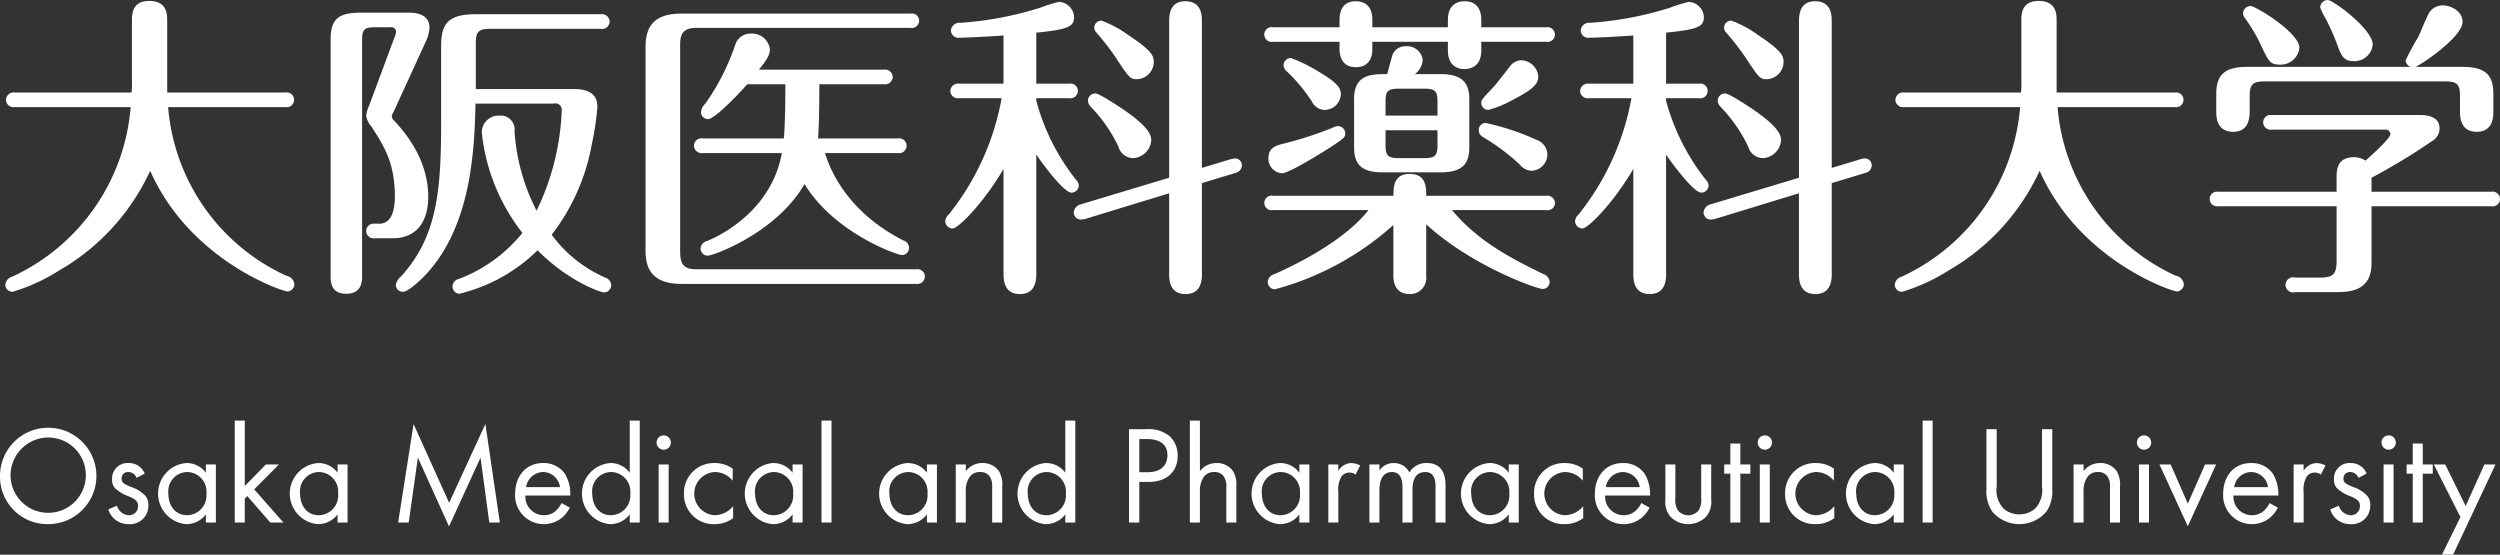 <svg xmlns="http://www.w3.org/2000/svg" width="320" height="71" viewBox="0 0 320 71">
  <rect x="0" y="0" width="320" height="71" fill="#333333" stroke="none"/>
  <defs>
    <style>
      .cls-1 {
        fill: #fff;
        fill-rule: evenodd;
      }
    </style>
  </defs>
  <path id="logo_site.svg" class="cls-1" d="M236.886,8327.68c0-.82,0-2.56,2.217-2.56,2.3,0,2.3,1.74,2.3,2.56v9.16h15.156a0.946,0.946,0,1,1,0,1.87H241.522a26.043,26.043,0,0,0,15.115,21.58,1.264,1.264,0,0,1,1.048,1.09,0.958,0.958,0,0,1-.886.93c-0.565,0-12.456-3.89-17.575-15.45a28.42,28.42,0,0,1-11.689,12.78,23.519,23.519,0,0,1-5.925,2.71,0.91,0.91,0,0,1-.927-0.93,1.2,1.2,0,0,1,.887-1.01,26.21,26.21,0,0,0,15.155-21.7H221.892a0.97,0.97,0,0,1-1.129-.94,0.986,0.986,0,0,1,1.129-.93h14.954a19.5,19.5,0,0,0,.04-1.98v-7.18Zm29.466,32.61c0,0.72-.041,2.31-2.016,2.31-2.015,0-2.015-1.54-2.015-2.31v-30.26c0-2.72,1.129-3.41,3.91-3.41h6.126c1.573,0,2.621.57,2.621,1.95a5.124,5.124,0,0,1-.363,1.5l-4.273,9.33a1.438,1.438,0,0,0-.2.52,0.91,0.91,0,0,0,.362.57c1.21,1.34,4.313,4.79,4.313,9.74,0,1.58-.443,5.27-4.595,5.27h-2.3a0.939,0.939,0,0,1-1.048-.93,0.929,0.929,0,0,1,.967-0.94h0.726c1.652,0,1.975-1.94,1.975-3.48,0-4.3-1.371-6.41-2.983-8.93a2.828,2.828,0,0,1-.685-1.38,3.956,3.956,0,0,1,.362-1.29l3.225-8.68a2.78,2.78,0,0,0,.242-0.81,0.627,0.627,0,0,0-.766-0.57H268c-1.451,0-1.652.36-1.652,1.7v30.1ZM293.4,8336.4c0.766,0,3.064,0,3.064,2.23a33.508,33.508,0,0,1-.686,4.7,26.71,26.71,0,0,1-5.159,11.72,16.8,16.8,0,0,0,6.852,5.48,1.107,1.107,0,0,1,.766.97,0.935,0.935,0,0,1-.927.93c-0.443,0-4.555-1.42-8.5-5.39a21.547,21.547,0,0,1-10,5.56,0.938,0.938,0,0,1-.887-0.94,1.036,1.036,0,0,1,.847-0.97,19.107,19.107,0,0,0,8.1-5.88,24.978,24.978,0,0,1-5.2-12.86,2.149,2.149,0,0,1,2.257-2.15,1.779,1.779,0,0,1,1.935,1.99,25.759,25.759,0,0,0,2.821,10.18,32.206,32.206,0,0,0,3.225-12.9,0.822,0.822,0,0,0-1.048-.81h-10c-0.122,6.65-.726,15.9-6.409,21.94-0.645.69-2.217,2.15-2.862,2.15a0.9,0.9,0,0,1-.927-0.85,1.732,1.732,0,0,1,.645-1.09c4.675-5.12,5.159-11.04,5.159-19.84v-9.73c0-2.88.967-4.02,4.474-4.02H296.9a0.976,0.976,0,0,1,1.129.94,0.952,0.952,0,0,1-1.129.93H282.757c-1.572,0-1.854.41-1.854,1.91v5.8h12.5Zm13.665,20.92c0,1.67.645,2.15,2.1,2.15h28.094a0.948,0.948,0,0,1,1.129.94,0.986,0.986,0,0,1-1.129.93H307.264c-3.909,0-4.635-2.07-4.635-4.3v-26c0-2.8,1.209-4.3,4.635-4.3h29.264a0.94,0.94,0,0,1,1.128.9,0.961,0.961,0,0,1-1.128.93H309.159c-1.653,0-2.1.69-2.1,2.15v26.6Zm2.9-12.73a0.969,0.969,0,0,1-1.129-.93,0.948,0.948,0,0,1,1.129-.94h10.359c0.2-1.86.2-6.08,0.2-6.93h-4.878c-1.33,1.5-4.192,4.46-5.038,4.46a0.928,0.928,0,0,1-.887-0.89,1.826,1.826,0,0,1,.564-1.1,28.885,28.885,0,0,0,3.83-7.54,2.032,2.032,0,0,1,2.015-1.42,2.307,2.307,0,0,1,2.418,1.99c0,0.73-.362,1.33-1.41,2.63h16a0.969,0.969,0,0,1,1.128.94,0.985,0.985,0,0,1-1.128.93h-8.263c0,2.92-.04,5.15-0.162,6.93h10.2a0.952,0.952,0,1,1,0,1.87H325.6c0.686,2.27,2.943,7.58,10.037,11.19a1.03,1.03,0,0,1,.725.94,0.942,0.942,0,0,1-.927.93c-0.564,0-8.625-2.8-12.455-9.09-3.587,6.25-11.689,9.17-12.414,9.17a0.927,0.927,0,0,1-.887-0.89,1.025,1.025,0,0,1,.806-0.98c2.459-1.01,8.344-4.34,9.593-11.27H309.965Zm42.686,15.33c0,0.77,0,2.72-2.1,2.72s-2.1-1.91-2.1-2.72v-13.3c-2.66,4.54-5.845,7.62-6.49,7.62a0.945,0.945,0,0,1-.967-0.93,1.24,1.24,0,0,1,.443-0.85,33.191,33.191,0,0,0,6.772-14.89h-5.441a0.969,0.969,0,0,1-1.129-.93,0.986,0.986,0,0,1,1.129-.93h5.683v-6.17c-2.1.16-5.079,0.29-5.643,0.29a0.959,0.959,0,0,1-1.088-.94,1.09,1.09,0,0,1,1.249-.97,44.332,44.332,0,0,0,10.118-1.91,19.332,19.332,0,0,1,2.458-.77,2.029,2.029,0,0,1,1.935,1.95c0,1.26-.847,1.58-4.837,1.99v6.53h4.192a0.948,0.948,0,1,1,0,1.86h-4.192v0.33a27.982,27.982,0,0,0,5.079,10.1,1.133,1.133,0,0,1,.363.73,0.943,0.943,0,0,1-.928.93c-1.007,0-3.829-3.86-4.514-4.87v15.13Zm21.2,0.04c0,0.73,0,2.68-2.1,2.68s-2.1-1.91-2.1-2.68v-10.22l-10.762,3.29a3.148,3.148,0,0,1-.605.08,0.934,0.934,0,0,1-.846-0.94,1.173,1.173,0,0,1,.886-1.01l11.327-3.41V8327.8c0-.73,0-2.64,2.056-2.64,2.136,0,2.136,1.87,2.136,2.64v18.69l3.749-1.13a3.165,3.165,0,0,1,.564-0.08,0.879,0.879,0,0,1,.806.89,1.028,1.028,0,0,1-.847.97l-4.272,1.3v11.52Zm-10.037-20.93c1.33,0.93,3.547,2.52,3.547,3.86a2.454,2.454,0,0,1-2.3,2.35,1.977,1.977,0,0,1-1.895-1.46,19.059,19.059,0,0,0-3.587-5.15,1.242,1.242,0,0,1-.322-0.73,0.944,0.944,0,0,1,.927-0.94C360.753,8336.96,363.252,8338.67,363.816,8339.03Zm0.564-9.57c3.024,1.99,3.306,2.68,3.306,3.45a2.231,2.231,0,0,1-2.137,2.23c-0.846,0-1.007-.16-2.5-2.43a31.865,31.865,0,0,0-2.7-3.53,0.966,0.966,0,0,1-.282-0.61,0.911,0.911,0,0,1,.927-0.93A13.85,13.85,0,0,1,364.38,8329.46Zm27.088-1.95c0-2.02,1.249-2.35,2.056-2.35,1.571,0,2.136,1.06,2.136,2.35v0.98h9.673v-0.94c0-2.1,1.411-2.39,2.137-2.39,1.532,0,2.136,1.02,2.136,2.39v0.94h8.3a0.947,0.947,0,1,1,0,1.86h-8.3v1.1c0,2.11-1.451,2.39-2.136,2.39-1.492,0-2.137-1.01-2.137-2.39v-1.1H395.66v0.89c0,2.07-1.331,2.36-2.1,2.36-1.572,0-2.1-1.1-2.1-2.36v-0.89h-8.5a0.948,0.948,0,1,1,0-1.86h8.5v-0.98Zm11.085,32.78a2.067,2.067,0,0,1-2.1,2.35c-1.41,0-2.1-.89-2.1-2.35v-6.49a37.03,37.03,0,0,1-15.155,8.23,0.943,0.943,0,0,1-.928-0.93,1.132,1.132,0,0,1,.887-1.02c2.419-1.09,8.787-4.09,12.012-8.19H382.963a0.935,0.935,0,1,1,0-1.83h15.4c0-1.05,0-2.8,2.056-2.8,2.137,0,2.137,1.71,2.137,2.8H417.91a0.976,0.976,0,0,1,1.128.94,0.939,0.939,0,0,1-1.128.89H405.857c3.426,4.14,7.982,6.37,11.69,8.19a1.14,1.14,0,0,1,.806.98,0.909,0.909,0,0,1-.887.93c-0.725,0-9.069-2.92-14.913-8.28v6.58Zm-18.5-16.84a48.345,48.345,0,0,0,6.53-2.1,1.7,1.7,0,0,1,.685-0.21,0.943,0.943,0,0,1,.927.93c0,0.53-.2.65-1.854,1.75-1.129.73-5.361,3.36-6.247,3.36a1.867,1.867,0,0,1-1.734-1.9C382.358,8344.18,382.922,8343.74,384.051,8343.45Zm1.169-11.03a18.438,18.438,0,0,1,3.144,1.5c2.58,1.5,3.265,2.23,3.265,3.12a2.093,2.093,0,0,1-2.1,2.03,1.864,1.864,0,0,1-1.613-1.09,21.27,21.27,0,0,0-3.264-3.9,1.12,1.12,0,0,1-.363-0.73A0.969,0.969,0,0,1,385.22,8332.42Zm8.1,5.27c0-3.2,2.216-3.2,4.232-3.2,0.081-.2.363-1.34,0.605-2.19a1.746,1.746,0,0,1,1.773-1.38,2.005,2.005,0,0,1,2.177,1.79,2.46,2.46,0,0,1-1.008,1.78h3.305c2.419,0,3.668.81,3.668,3.2v6.17c0,2.07-.846,3.2-3.668,3.2H396.99c-2.539,0-3.668-.85-3.668-3.2v-6.17Zm4.03,2.11H404v-1.74c0-1.34-.241-1.71-1.652-1.71h-3.305c-1.452,0-1.694.37-1.694,1.67v1.78Zm6.651,1.87h-6.651v1.86c0,1.34.242,1.71,1.694,1.71h3.305c1.411,0,1.652-.41,1.652-1.71v-1.86Zm10.521,4.38a27.583,27.583,0,0,0-4.8-3.57,0.978,0.978,0,0,1-.444-0.81,0.9,0.9,0,0,1,.888-0.93,31.648,31.648,0,0,1,6.489,2.15,2.05,2.05,0,0,1,1.411,1.86,2.122,2.122,0,0,1-2.016,2.11A2.058,2.058,0,0,1,414.524,8346.05Zm-4.918-7.91c0-.32.121-0.49,1.37-1.79,0.444-.44,2.056-2.55,2.379-2.96a1.883,1.883,0,0,1,1.33-.68,2.27,2.27,0,0,1,2.217,2.06c0,0.94-.564,1.63-3.346,3.05a12.7,12.7,0,0,1-3.063,1.25A0.9,0.9,0,0,1,409.606,8338.14Zm23.661,21.78c0,0.77,0,2.72-2.1,2.72s-2.1-1.91-2.1-2.72v-13.3c-2.66,4.54-5.845,7.62-6.49,7.62a0.945,0.945,0,0,1-.967-0.93,1.24,1.24,0,0,1,.443-0.85,33.191,33.191,0,0,0,6.772-14.89h-5.441a0.969,0.969,0,0,1-1.129-.93,0.986,0.986,0,0,1,1.129-.93h5.683v-6.17c-2.1.16-5.079,0.29-5.643,0.29a0.959,0.959,0,0,1-1.088-.94,1.09,1.09,0,0,1,1.249-.97,44.3,44.3,0,0,0,10.117-1.91,19.346,19.346,0,0,1,2.459-.77,2.029,2.029,0,0,1,1.935,1.95c0,1.26-.847,1.58-4.837,1.99v6.53h4.192a0.948,0.948,0,1,1,0,1.86h-4.192v0.33a27.982,27.982,0,0,0,5.079,10.1,1.133,1.133,0,0,1,.363.73,0.943,0.943,0,0,1-.927.93c-1.008,0-3.83-3.86-4.515-4.87v15.13Zm21.2,0.04c0,0.73,0,2.68-2.1,2.68s-2.1-1.91-2.1-2.68v-10.22l-10.762,3.29a3.138,3.138,0,0,1-.6.08,0.934,0.934,0,0,1-.846-0.94,1.173,1.173,0,0,1,.886-1.01l11.327-3.41V8327.8c0-.73,0-2.64,2.056-2.64,2.136,0,2.136,1.87,2.136,2.64v18.69l3.749-1.13a3.165,3.165,0,0,1,.564-0.08,0.88,0.88,0,0,1,.806.89,1.028,1.028,0,0,1-.847.97l-4.272,1.3v11.52Zm-10.037-20.93c1.33,0.93,3.547,2.52,3.547,3.86a2.454,2.454,0,0,1-2.3,2.35,1.977,1.977,0,0,1-1.9-1.46,19.059,19.059,0,0,0-3.587-5.15,1.242,1.242,0,0,1-.322-0.73,0.944,0.944,0,0,1,.927-0.94C441.369,8336.96,443.868,8338.67,444.432,8339.03Zm0.564-9.57c3.024,1.99,3.305,2.68,3.305,3.45a2.23,2.23,0,0,1-2.136,2.23c-0.846,0-1.007-.16-2.5-2.43a31.744,31.744,0,0,0-2.7-3.53,0.967,0.967,0,0,1-.283-0.61,0.912,0.912,0,0,1,.928-0.93A13.85,13.85,0,0,1,445,8329.46Zm33.738-1.78c0-.82,0-2.56,2.217-2.56,2.3,0,2.3,1.74,2.3,2.56v9.16H498.4a0.946,0.946,0,1,1,0,1.87H483.37a26.043,26.043,0,0,0,15.115,21.58,1.264,1.264,0,0,1,1.048,1.09,0.958,0.958,0,0,1-.886.93c-0.565,0-12.455-3.89-17.575-15.45a28.42,28.42,0,0,1-11.689,12.78,23.519,23.519,0,0,1-5.925,2.71,0.91,0.91,0,0,1-.927-0.93,1.2,1.2,0,0,1,.887-1.01,26.21,26.21,0,0,0,15.155-21.7H463.74a0.97,0.97,0,0,1-1.129-.94,0.986,0.986,0,0,1,1.129-.93h14.954a19.5,19.5,0,0,0,.04-1.98v-7.18Zm40.349,20.15c0-1.01,0-2.71,2.257-2.71a2.682,2.682,0,0,1,1.451.44c0.766-.69,3.184-2.84,3.184-3.4a0.624,0.624,0,0,0-.725-0.57H510.819a0.952,0.952,0,1,1,0-1.87h18.864c1.613,0,2.58.49,2.58,1.74a1.914,1.914,0,0,1-1.007,1.63,78.942,78.942,0,0,1-7.7,4.66v1.79h15.317a0.947,0.947,0,1,1,0,1.86H523.557v7.26c0,2.8-1.613,3.73-4.273,3.73H513.8a0.971,0.971,0,1,1,0-1.86h3.185c1.693,0,2.1-.49,2.1-2.11v-7.02H503.927a0.941,0.941,0,1,1,0-1.86h15.156v-1.71Zm16.123-14.27c3.023,0,3.95,1.13,3.95,3.44v2.23c0,0.65,0,2.64-2.137,2.64s-2.136-1.99-2.136-2.64v-1.9c0-1.5-.322-1.91-1.894-1.91H509.852c-1.531,0-1.894.41-1.894,1.91v1.9c0,0.61,0,2.64-2.1,2.64-2.177,0-2.177-1.95-2.177-2.64V8337c0-2.63,1.331-3.44,3.95-3.44H528.6a0.947,0.947,0,0,1-.685-0.81,32.36,32.36,0,0,1,1.613-3.01c0.241-.48,1.088-2.59,1.41-3.12a2.049,2.049,0,0,1,1.733-.93c1.129,0,2.54.81,2.54,2.11,0,1.9-5.24,5.47-6.046,5.76h6.046Zm-23.419-.29c-1.209,0-1.411-.44-2.378-2.47a20.415,20.415,0,0,0-2.056-3.49,1.052,1.052,0,0,1-.242-0.61,0.98,0.98,0,0,1,.968-0.93c0.644,0,6.247,3.41,6.247,5.35A2.4,2.4,0,0,1,511.787,8333.27Zm9.472-.44c-1.33,0-1.612-.81-2.1-2.15a29.219,29.219,0,0,0-1.531-3.41,7.616,7.616,0,0,1-.645-1.34,1.009,1.009,0,0,1,.967-0.93c0.685,0,5.764,3.73,5.764,5.72A2.363,2.363,0,0,1,521.259,8332.83ZM220,8385.92a6.17,6.17,0,1,1,6.169,6.17A6.071,6.071,0,0,1,220,8385.92Zm1.351,0a4.82,4.82,0,1,0,4.818-4.92A4.851,4.851,0,0,0,221.351,8385.92Zm16.128,0.25a1.129,1.129,0,0,0-1.031-.75,0.818,0.818,0,0,0-.889.84c0,0.54.356,0.7,1.192,1.06a4.4,4.4,0,0,1,1.849,1.14,1.765,1.765,0,0,1,.391,1.2,2.35,2.35,0,0,1-2.543,2.43,2.63,2.63,0,0,1-2.578-1.89l1.1-.47a1.681,1.681,0,0,0,1.494,1.22,1.151,1.151,0,0,0,1.209-1.18c0-.7-0.5-0.93-1.191-1.24a4.785,4.785,0,0,1-1.8-1.09,1.61,1.61,0,0,1-.338-1.09,1.991,1.991,0,0,1,2.151-2.08,2.137,2.137,0,0,1,2.027,1.35Zm8.873-1.72h1.28v7.43h-1.28v-1.04a3.115,3.115,0,0,1-2.524,1.25,3.924,3.924,0,0,1,0-7.82,3.041,3.041,0,0,1,2.524,1.24v-1.06Zm-4.8,3.71c0,1.59.889,2.79,2.418,2.79a2.535,2.535,0,0,0,2.454-2.77,2.509,2.509,0,0,0-2.454-2.76A2.462,2.462,0,0,0,241.552,8388.16Zm9.78-9.32v8.37l2.7-2.76h1.672l-3.165,3.19,3.734,4.24H254.6l-2.951-3.38-0.32.32v3.06h-1.281v-13.04h1.281Zm11.878,5.61h1.28v7.43h-1.28v-1.04a3.119,3.119,0,0,1-2.525,1.25,3.924,3.924,0,0,1,0-7.82,3.043,3.043,0,0,1,2.525,1.24v-1.06Zm-4.8,3.71c0,1.59.889,2.79,2.418,2.79a2.535,2.535,0,0,0,2.454-2.77,2.509,2.509,0,0,0-2.454-2.76A2.462,2.462,0,0,0,258.409,8388.16Zm12.554,3.72,1.974-12.6,4.551,10.08,4.641-10.09,1.849,12.61h-1.351l-1.12-8.3-4.036,8.8-3.983-8.8-1.174,8.3h-1.351Zm21.978-1.9a4.45,4.45,0,0,1-.907,1.2,3.68,3.68,0,0,1-6.1-2.97c0-2.22,1.351-3.94,3.574-3.94a3.3,3.3,0,0,1,2.791,1.36,5.052,5.052,0,0,1,.694,2.8h-5.743a2.373,2.373,0,0,0,2.347,2.52,2.227,2.227,0,0,0,1.511-.54,2.967,2.967,0,0,0,.764-1.02Zm-1.262-2.63a2.213,2.213,0,0,0-2.169-1.93,2.243,2.243,0,0,0-2.169,1.93h4.338Zm8.927-8.51h1.28v13.04h-1.28v-1.04a3.119,3.119,0,0,1-2.525,1.25,3.924,3.924,0,0,1,0-7.82,3.043,3.043,0,0,1,2.525,1.24v-6.67Zm-4.8,9.32c0,1.59.889,2.79,2.418,2.79a2.535,2.535,0,0,0,2.454-2.77,2.509,2.509,0,0,0-2.454-2.76A2.462,2.462,0,0,0,295.805,8388.16Zm9.14-7.43a0.915,0.915,0,1,1-.907.91A0.912,0.912,0,0,1,304.945,8380.73Zm0.64,3.72v7.43h-1.28v-7.43h1.28Zm8.2,2.08a2.967,2.967,0,0,0-2.311-1.11,2.77,2.77,0,0,0-.018,5.53,3.143,3.143,0,0,0,2.382-1.16v1.53a3.927,3.927,0,0,1-2.347.77,3.787,3.787,0,0,1-3.947-3.88,3.829,3.829,0,0,1,3.947-3.94,3.892,3.892,0,0,1,2.294.72v1.54Zm7.664-2.08h1.28v7.43h-1.28v-1.04a3.119,3.119,0,0,1-2.525,1.25,3.924,3.924,0,0,1,0-7.82,3.041,3.041,0,0,1,2.525,1.24v-1.06Zm-4.8,3.71c0,1.59.889,2.79,2.419,2.79a2.534,2.534,0,0,0,2.453-2.77,2.509,2.509,0,0,0-2.453-2.76A2.462,2.462,0,0,0,316.645,8388.16Zm9.78-9.32v13.04h-1.28v-13.04h1.28Zm12.216,5.61h1.28v7.43h-1.28v-1.04a3.119,3.119,0,0,1-2.525,1.25,3.924,3.924,0,0,1,0-7.82,3.043,3.043,0,0,1,2.525,1.24v-1.06Zm-4.8,3.71c0,1.59.889,2.79,2.419,2.79a2.534,2.534,0,0,0,2.453-2.77,2.509,2.509,0,0,0-2.453-2.76A2.462,2.462,0,0,0,333.84,8388.16Zm8.5-3.71h1.28v0.86a2.61,2.61,0,0,1,2.116-1.04,2.485,2.485,0,0,1,2.116,1.03,3.309,3.309,0,0,1,.427,1.98v4.6H347v-4.56a2.186,2.186,0,0,0-.338-1.36,1.425,1.425,0,0,0-1.209-.54,1.6,1.6,0,0,0-1.3.57,3.141,3.141,0,0,0-.534,2v3.89h-1.28v-7.43Zm14.012-5.61h1.28v13.04h-1.28v-1.04a3.119,3.119,0,0,1-2.525,1.25,3.924,3.924,0,0,1,0-7.82,3.043,3.043,0,0,1,2.525,1.24v-6.67Zm-4.8,9.32c0,1.59.889,2.79,2.418,2.79a2.535,2.535,0,0,0,2.454-2.77,2.509,2.509,0,0,0-2.454-2.76A2.462,2.462,0,0,0,351.551,8388.16Zm15.114-8.22a4.257,4.257,0,0,1,2.987.85,3.322,3.322,0,0,1,1.085,2.56c0,1.68-1.049,3.34-3.752,3.34H365.83v5.19h-1.316v-11.94h2.151Zm-0.835,5.5h1.084c1.565,0,2.507-.79,2.507-2.17,0-1.89-1.76-2.07-2.613-2.07H365.83v4.24Zm6.473-6.6h1.28v6.47a2.61,2.61,0,0,1,2.116-1.04,2.483,2.483,0,0,1,2.115,1.03,3.3,3.3,0,0,1,.427,1.98v4.6h-1.28v-4.56a2.179,2.179,0,0,0-.338-1.36,1.424,1.424,0,0,0-1.209-.54,1.6,1.6,0,0,0-1.3.57,3.14,3.14,0,0,0-.533,2v3.89H372.3v-13.04Zm14.011,5.61H387.6v7.43h-1.281v-1.04a3.116,3.116,0,0,1-2.525,1.25,3.924,3.924,0,0,1,0-7.82,3.041,3.041,0,0,1,2.525,1.24v-1.06Zm-4.8,3.71c0,1.59.889,2.79,2.418,2.79a2.534,2.534,0,0,0,2.453-2.77,2.509,2.509,0,0,0-2.453-2.76A2.462,2.462,0,0,0,381.514,8388.16Zm8.5-3.71h1.28v0.81a2.042,2.042,0,0,1,1.671-.99,2.712,2.712,0,0,1,1.138.31l-0.6,1.16a1.287,1.287,0,0,0-.747-0.25,1.241,1.241,0,0,0-1.032.47,3.186,3.186,0,0,0-.426,2v3.92h-1.28v-7.43Zm5.263,0h1.28v0.79a2.139,2.139,0,0,1,1.832-.97,2.208,2.208,0,0,1,2.008,1.2,2.477,2.477,0,0,1,2.223-1.2c2.187,0,2.4,1.85,2.4,2.9v4.71h-1.28v-4.51c0-.84-0.107-1.95-1.316-1.95-1.476,0-1.636,1.43-1.636,2.33v4.13h-1.28v-4.4c0-.52.018-2.06-1.334-2.06-1.458,0-1.618,1.52-1.618,2.41v4.05h-1.28v-7.43Zm17.835,0h1.28v7.43h-1.28v-1.04a3.118,3.118,0,0,1-2.525,1.25,3.924,3.924,0,0,1,0-7.82,3.043,3.043,0,0,1,2.525,1.24v-1.06Zm-4.8,3.71c0,1.59.889,2.79,2.419,2.79a2.534,2.534,0,0,0,2.453-2.77,2.509,2.509,0,0,0-2.453-2.76A2.462,2.462,0,0,0,408.311,8388.16Zm14.279-1.63a2.966,2.966,0,0,0-2.312-1.11,2.77,2.77,0,0,0-.017,5.53,3.141,3.141,0,0,0,2.382-1.16v1.53a3.927,3.927,0,0,1-2.347.77,3.787,3.787,0,0,1-3.947-3.88,3.828,3.828,0,0,1,3.947-3.94,3.892,3.892,0,0,1,2.294.72v1.54Zm8.553,3.45a4.45,4.45,0,0,1-.907,1.2,3.68,3.68,0,0,1-6.1-2.97c0-2.22,1.351-3.94,3.573-3.94a3.306,3.306,0,0,1,2.792,1.36,5.043,5.043,0,0,1,.693,2.8h-5.743a2.375,2.375,0,0,0,2.347,2.52,2.228,2.228,0,0,0,1.512-.54,2.967,2.967,0,0,0,.764-1.02Zm-1.262-2.63a2.214,2.214,0,0,0-2.17-1.93,2.245,2.245,0,0,0-2.169,1.93h4.339Zm4.552,1.43a2.522,2.522,0,0,0,.356,1.59,1.742,1.742,0,0,0,2.6,0,2.528,2.528,0,0,0,.355-1.59v-4.33h1.28v4.48a2.945,2.945,0,0,1-.675,2.23,3.206,3.206,0,0,1-4.516,0,2.946,2.946,0,0,1-.676-2.23v-4.48h1.28v4.33Zm8.322-3.15v6.25h-1.28v-6.25h-0.782v-1.18h0.782v-2.68h1.28v2.68h1.281v1.18h-1.281Zm3.13-4.9a0.915,0.915,0,1,1-.907.91A0.912,0.912,0,0,1,445.885,8380.73Zm0.64,3.72v7.43h-1.28v-7.43h1.28Zm8.2,2.08a2.966,2.966,0,0,0-2.311-1.11,2.77,2.77,0,0,0-.018,5.53,3.145,3.145,0,0,0,2.383-1.16v1.53a3.931,3.931,0,0,1-2.347.77,3.787,3.787,0,0,1-3.948-3.88,3.829,3.829,0,0,1,3.948-3.94,3.891,3.891,0,0,1,2.293.72v1.54Zm7.664-2.08h1.28v7.43h-1.28v-1.04a3.119,3.119,0,0,1-2.525,1.25,3.924,3.924,0,0,1,0-7.82,3.041,3.041,0,0,1,2.525,1.24v-1.06Zm-4.8,3.71c0,1.59.889,2.79,2.417,2.79a2.535,2.535,0,0,0,2.454-2.77,2.509,2.509,0,0,0-2.454-2.76A2.462,2.462,0,0,0,457.586,8388.16Zm9.78-9.32v13.04h-1.28v-13.04h1.28Zm8.2,8.42a3.414,3.414,0,0,0,.942,2.9,3.153,3.153,0,0,0,3.912,0,3.414,3.414,0,0,0,.942-2.9v-7.32h1.316v7.68a4.622,4.622,0,0,1-.747,2.86,4.538,4.538,0,0,1-6.934,0,4.622,4.622,0,0,1-.747-2.86v-7.68h1.316v7.32Zm9.851-2.81H486.7v0.86a2.61,2.61,0,0,1,2.116-1.04,2.483,2.483,0,0,1,2.115,1.03,3.3,3.3,0,0,1,.427,1.98v4.6h-1.28v-4.56a2.186,2.186,0,0,0-.338-1.36,1.425,1.425,0,0,0-1.209-.54,1.6,1.6,0,0,0-1.3.57,3.14,3.14,0,0,0-.533,2v3.89h-1.281v-7.43Zm9-3.72a0.915,0.915,0,1,1-.907.91A0.912,0.912,0,0,1,494.412,8380.73Zm0.64,3.72v7.43h-1.28v-7.43h1.28Zm2.774,0,2.2,5.01,2.2-5.01h1.422l-3.627,7.91-3.627-7.91h1.422Zm13.727,5.53a4.466,4.466,0,0,1-.906,1.2,3.681,3.681,0,0,1-6.1-2.97c0-2.22,1.351-3.94,3.574-3.94a3.305,3.305,0,0,1,2.791,1.36,5.044,5.044,0,0,1,.694,2.8h-5.743a2.375,2.375,0,0,0,2.347,2.52,2.227,2.227,0,0,0,1.511-.54,2.967,2.967,0,0,0,.764-1.02Zm-1.262-2.63a2.214,2.214,0,0,0-2.169-1.93,2.243,2.243,0,0,0-2.169,1.93h4.338Zm3.272-2.9h1.281v0.81a2.042,2.042,0,0,1,1.671-.99,2.712,2.712,0,0,1,1.138.31l-0.6,1.16a1.29,1.29,0,0,0-.748-0.25,1.241,1.241,0,0,0-1.031.47,3.186,3.186,0,0,0-.426,2v3.92h-1.281v-7.43Zm8.3,1.72a1.13,1.13,0,0,0-1.031-.75,0.818,0.818,0,0,0-.889.84c0,0.54.356,0.7,1.191,1.06a4.385,4.385,0,0,1,1.849,1.14,1.765,1.765,0,0,1,.391,1.2,2.348,2.348,0,0,1-2.542,2.43,2.63,2.63,0,0,1-2.578-1.89l1.1-.47a1.681,1.681,0,0,0,1.494,1.22,1.151,1.151,0,0,0,1.209-1.18c0-.7-0.5-0.93-1.191-1.24a4.785,4.785,0,0,1-1.8-1.09,1.61,1.61,0,0,1-.338-1.09,1.991,1.991,0,0,1,2.151-2.08,2.138,2.138,0,0,1,2.027,1.35Zm3.859-5.44a0.915,0.915,0,1,1-.907.91A0.912,0.912,0,0,1,525.726,8380.73Zm0.64,3.72v7.43h-1.28v-7.43h1.28Zm3.734,1.18v6.25h-1.28v-6.25h-0.782v-1.18h0.782v-2.68h1.28v2.68h1.281v1.18H530.1Zm4.819,5.55-3.4-6.73h1.458l2.614,5.32,2.4-5.32h1.423L534,8395.99h-1.423Z" transform="translate(-220 -8325)"/>
</svg>